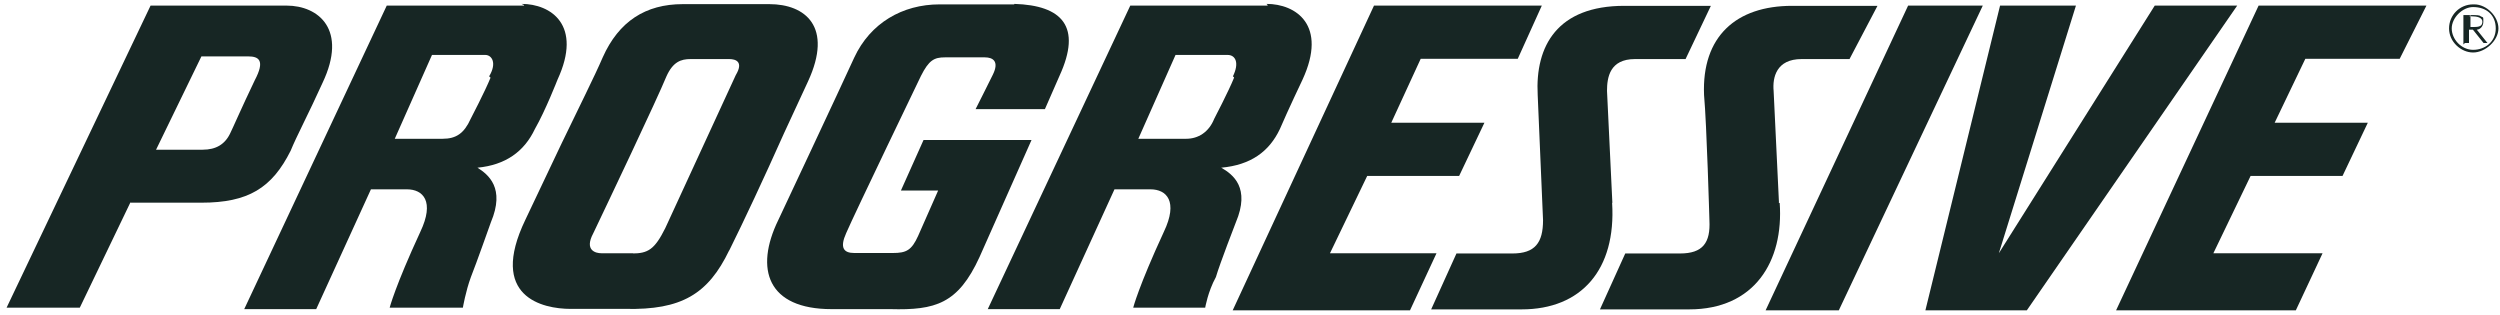 <svg width="230" height="29" viewBox="0 0 230 29" fill="none" xmlns="http://www.w3.org/2000/svg">
<path fill-rule="evenodd" clip-rule="evenodd" d="M116.607 0.515H103.986L90.874 28.44H97.497L102.532 17.418H105.844C107.321 17.418 108.417 18.513 107.074 21.33C104.747 26.361 104.255 28.306 104.255 28.306H110.878C110.878 28.306 111.125 26.831 111.863 25.489C112.221 24.259 113.698 20.458 113.698 20.458C115.041 17.284 113.452 16.054 112.355 15.428C115.063 15.182 116.764 13.952 117.748 11.873C118.487 10.151 119.829 7.334 119.829 7.334C122.156 2.304 119.225 0.358 116.517 0.358L116.629 0.47L116.607 0.515ZM113.541 7.133C113.049 8.363 111.706 10.934 111.706 10.934C111.214 12.164 110.23 12.767 109.133 12.767H104.725L108.149 5.054H112.937C113.676 5.054 114.034 5.791 113.429 7.021L113.541 7.133Z" fill="#172624"/>
<path fill-rule="evenodd" clip-rule="evenodd" d="M48.201 0.515H35.581L22.468 28.44H29.091L34.126 17.418H37.438C38.915 17.418 40.011 18.513 38.669 21.33C36.342 26.361 35.849 28.306 35.849 28.306H42.585C42.585 28.306 42.831 26.831 43.323 25.489C43.815 24.259 45.158 20.458 45.158 20.458C46.501 17.284 44.912 16.054 43.927 15.428C46.501 15.182 48.224 13.952 49.208 11.873C50.193 10.151 51.289 7.334 51.289 7.334C53.617 2.304 50.685 0.358 47.977 0.358L48.224 0.47L48.201 0.515ZM45.136 7.133C44.643 8.363 43.301 10.934 43.301 10.934C42.697 12.275 41.958 12.767 40.727 12.767H36.319L39.743 5.054H44.643C45.248 5.054 45.74 5.791 45.001 7.021L45.113 7.133H45.136Z" fill="#172624"/>
<path fill-rule="evenodd" clip-rule="evenodd" d="M67.087 23.052C68.43 20.347 70.265 16.434 72.122 12.275L74.337 7.491C76.665 2.46 74.091 0.381 70.779 0.381H62.813C59.39 0.381 56.928 1.968 55.451 5.277C54.713 6.999 53.236 9.928 51.647 13.237L48.336 20.213C44.912 27.323 49.924 28.418 52.498 28.418H57.532C62.679 28.53 65.141 27.077 67.087 23.03V23.052ZM58.248 23.298H55.317C54.825 23.298 53.728 23.052 54.579 21.465C55.809 18.893 60.464 9.101 61.314 7.021C61.918 5.68 62.657 5.434 63.529 5.434H67.087C67.691 5.434 68.43 5.68 67.691 6.909L61.202 20.995C60.218 22.963 59.613 23.32 58.137 23.32H58.248V23.298Z" fill="#172624"/>
<path fill-rule="evenodd" clip-rule="evenodd" d="M93.313 0.403H86.443C83.019 0.403 80.066 2.125 78.589 5.3C77.358 8.005 71.607 20.235 71.607 20.235C69.392 24.774 70.623 28.44 76.508 28.44H81.901C86.063 28.552 88.144 27.948 90.113 23.656L94.901 12.879H84.966L82.885 17.529H86.309L84.474 21.688C83.87 23.03 83.377 23.276 82.147 23.276H78.589C77.604 23.276 77.246 22.784 77.85 21.442C78.589 19.721 84.72 6.999 84.72 6.999C85.459 5.523 85.951 5.277 86.935 5.277H90.605C91.344 5.277 91.948 5.635 91.344 6.865C91.232 7.111 89.755 10.04 89.755 10.04H96.132L97.475 6.976C99.556 2.438 97.721 0.493 93.313 0.358V0.403Z" fill="#172624"/>
<path fill-rule="evenodd" clip-rule="evenodd" d="M169.17 28.552L182.417 0.515H175.547L162.435 28.552H169.17Z" fill="#172624"/>
<path fill-rule="evenodd" clip-rule="evenodd" d="M198.237 0.515L183.894 23.298L190.987 0.515H184.006L177.136 28.552H186.467L205.823 0.515H198.237Z" fill="#172624"/>
<path fill-rule="evenodd" clip-rule="evenodd" d="M148.337 18.648L147.845 8.363C147.845 7.133 148.091 5.434 150.418 5.434H155.072L157.4 0.537H149.434C143.302 0.537 141.221 4.204 141.468 8.743C141.579 11.448 141.96 20.257 141.96 20.257C141.96 22.337 141.221 23.32 139.14 23.32H133.994L131.667 28.463H139.991C145.495 28.463 148.695 24.796 148.315 18.67L148.337 18.648Z" fill="#172624"/>
<path fill-rule="evenodd" clip-rule="evenodd" d="M163.665 18.648L163.173 8.363C163.061 7.133 163.419 5.434 165.746 5.434H170.155L172.728 0.537H164.874C159.727 0.537 156.549 3.354 156.773 8.743C157.019 11.448 157.266 20.257 157.266 20.257C157.377 22.337 156.661 23.32 154.558 23.32H149.523L147.196 28.463H155.408C161.405 28.463 164.113 24.058 163.732 18.67H163.62L163.665 18.648Z" fill="#172624"/>
<path fill-rule="evenodd" clip-rule="evenodd" d="M126.408 0.515L113.407 28.552H129.72L132.159 23.298H122.358L125.781 16.188H134.24L136.567 11.291H127.997L130.704 5.411H139.633L141.848 0.515H126.408Z" fill="#172624"/>
<path fill-rule="evenodd" clip-rule="evenodd" d="M207.792 0.515L194.679 28.552H211.216L213.677 23.298H203.63L207.054 16.188H215.512L217.839 11.291H209.269L212.089 5.411H220.771L223.232 0.515H207.792Z" fill="#172624"/>
<path fill-rule="evenodd" clip-rule="evenodd" d="M12.04 18.647H18.53C22.826 18.647 25.019 17.306 26.742 13.863C27.234 12.633 28.465 10.308 29.673 7.625C32 2.728 29.315 0.515 26.362 0.515H13.853L0.606 28.306H7.341L11.996 18.625L12.04 18.647ZM14.368 13.751L18.53 5.188H22.826C23.811 5.188 24.415 5.545 23.43 7.401C22.2 9.972 21.349 11.94 21.215 12.186C20.723 13.281 19.872 13.773 18.642 13.773H14.345L14.368 13.751Z" fill="#172624"/>
<path fill-rule="evenodd" clip-rule="evenodd" d="M226.79 3.958H227.148V2.728H227.506L228.491 3.958H228.849L227.864 2.728C228.11 2.728 228.468 2.482 228.468 1.991C228.468 1.499 228.468 1.633 228.222 1.499C228.11 1.387 227.864 1.387 227.237 1.387H226.633V4.092L226.745 3.98L226.79 3.958ZM227.148 1.499H227.394C227.886 1.499 228.379 1.61 228.379 1.991C228.379 2.371 228.133 2.482 227.64 2.482H227.282V1.387L227.17 1.499H227.148ZM227.528 0.403C226.298 0.403 225.313 1.387 225.313 2.617C225.313 3.846 226.41 4.83 227.528 4.83C228.647 4.83 229.856 3.734 229.856 2.617C229.856 1.499 228.759 0.403 227.64 0.403H227.528ZM227.528 0.649C228.759 0.649 229.609 1.387 229.609 2.617C229.609 3.846 228.625 4.584 227.528 4.584C226.432 4.584 225.559 3.6 225.559 2.617C225.559 1.633 226.544 0.649 227.528 0.649Z" fill="#172624"/>
</svg>

